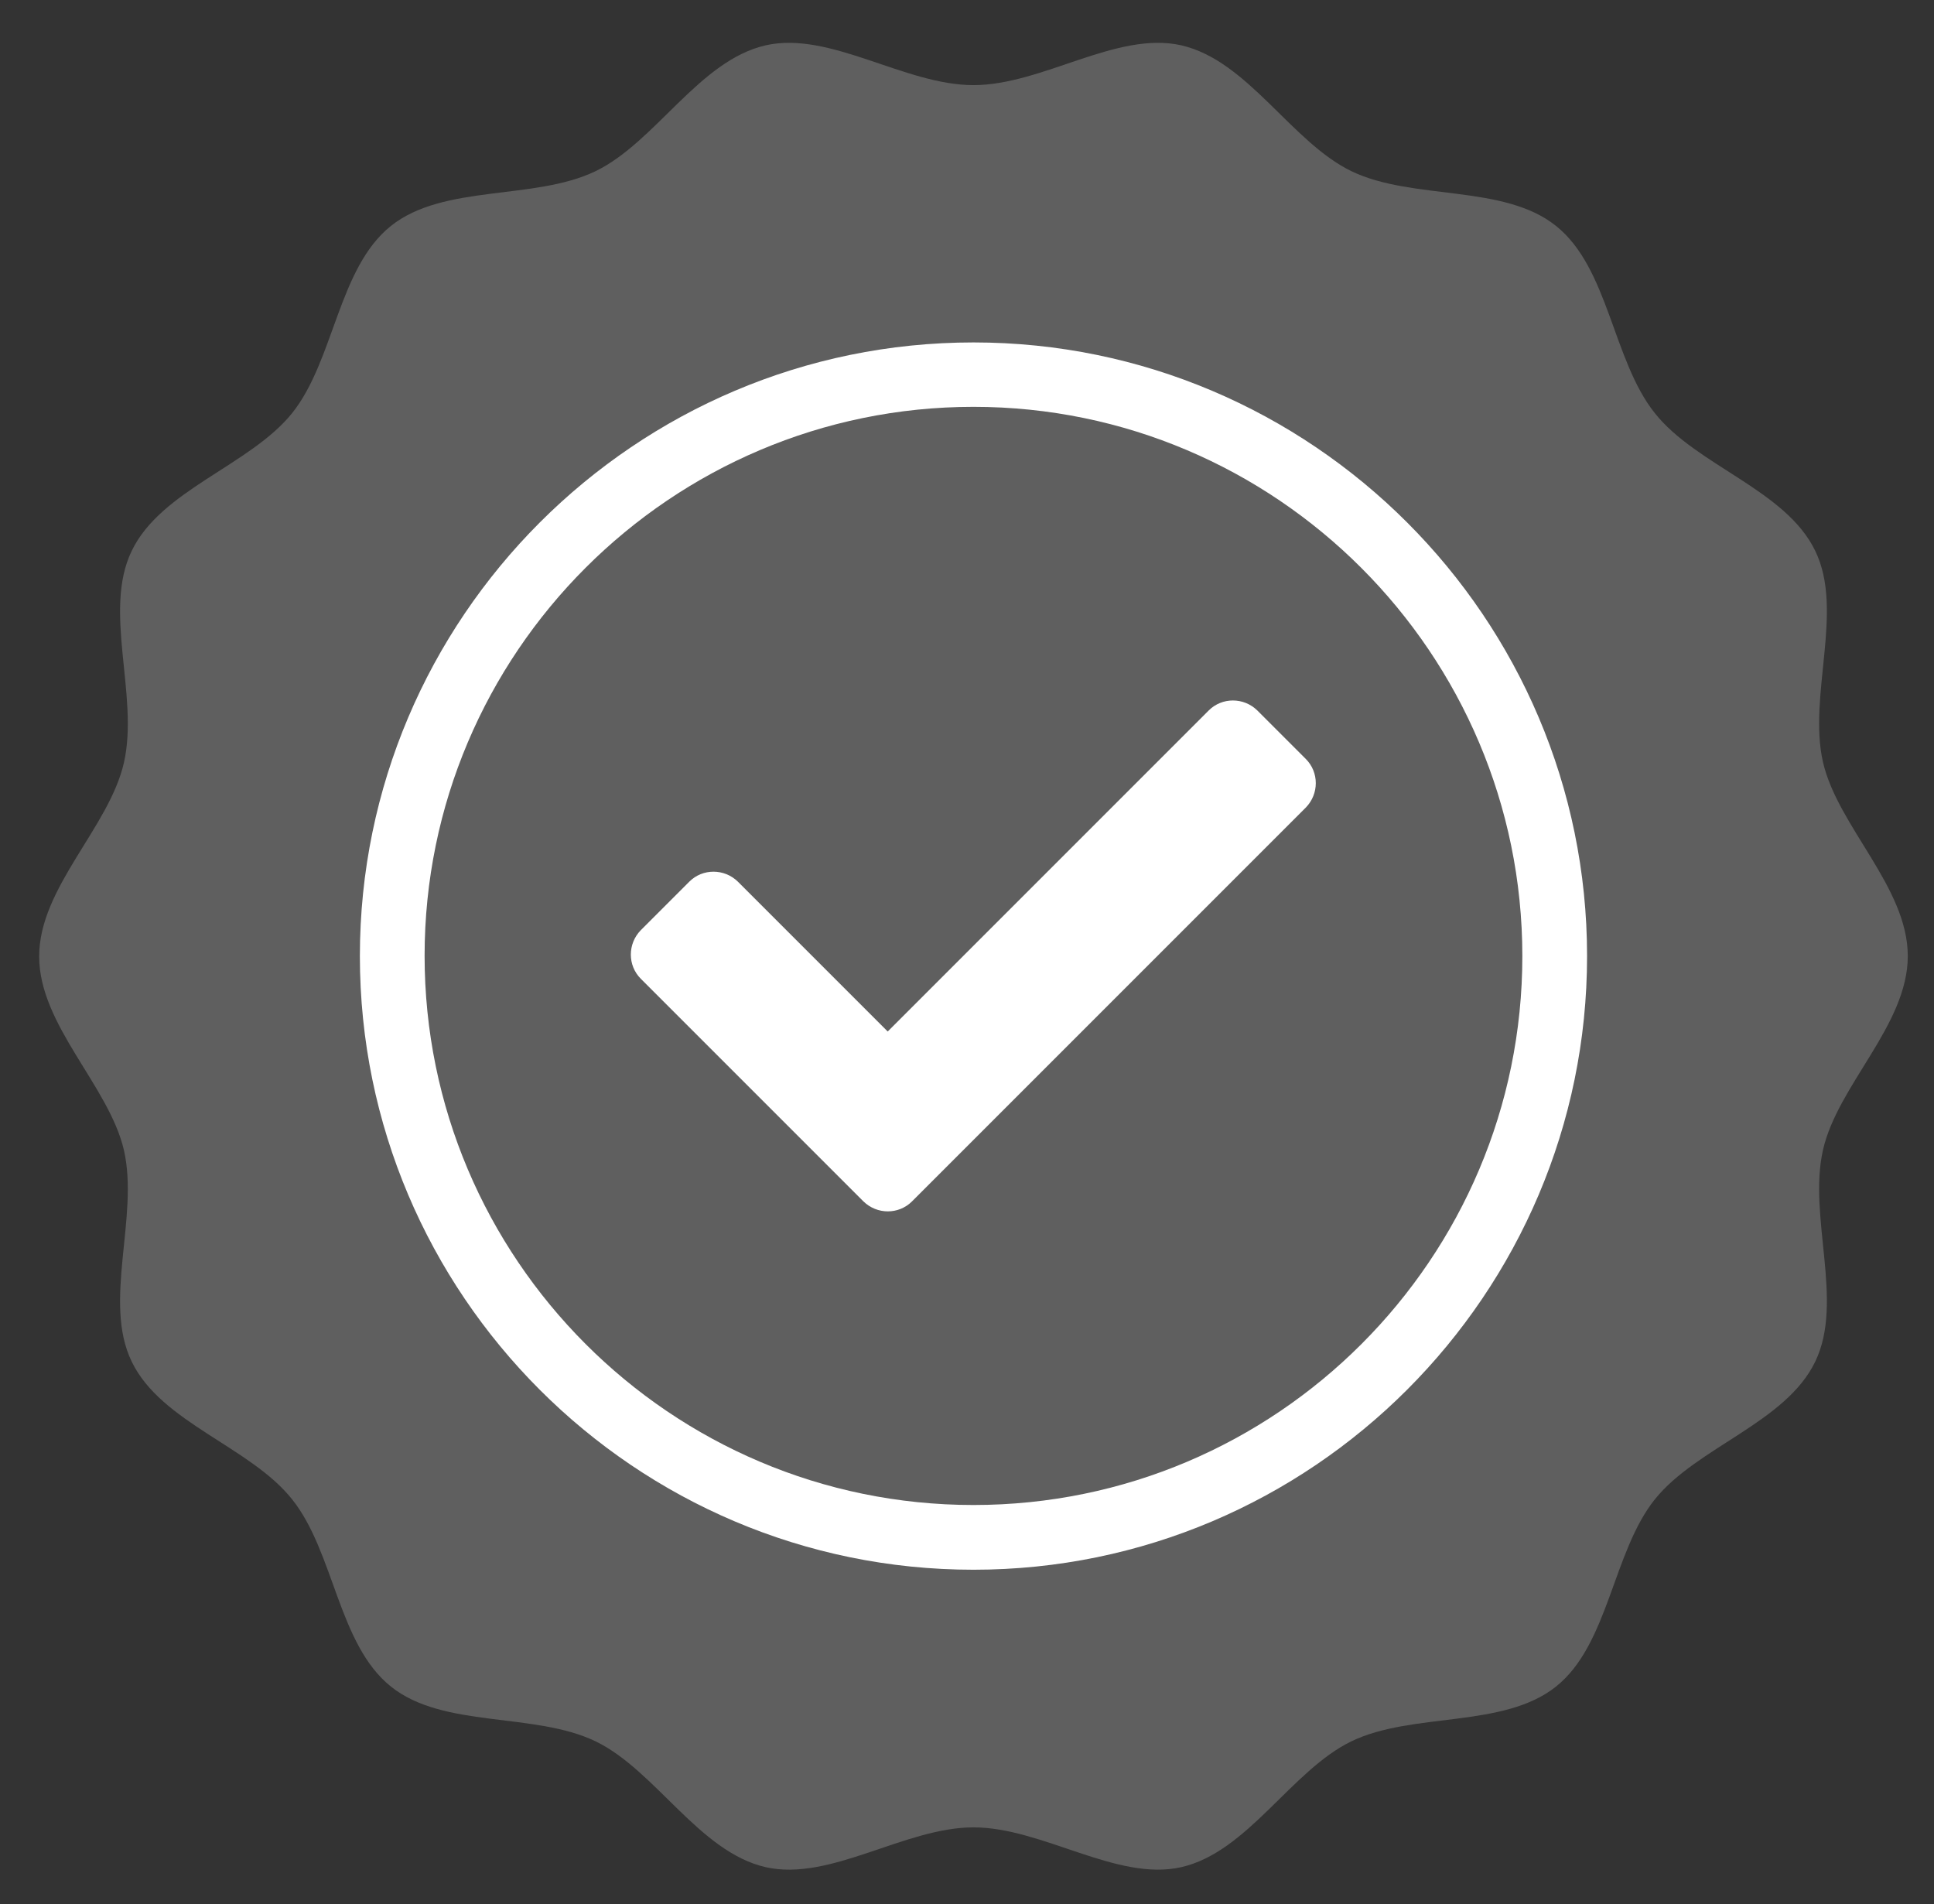 <?xml version="1.0" encoding="utf-8"?>
<!-- Generator: Adobe Illustrator 25.4.1, SVG Export Plug-In . SVG Version: 6.00 Build 0)  -->
<svg version="1.1" id="Capa_1" xmlns="http://www.w3.org/2000/svg" xmlns:xlink="http://www.w3.org/1999/xlink" x="0px" y="0px"
	 viewBox="0 0 59.76 58.83" style="enable-background:new 0 0 59.76 58.83;" xml:space="preserve">
<rect x="0" y="0" width="59.76" height="58.83" fill="#333333" stroke="none"/>
<style type="text/css">
	.st0{fill:#5F5F5F;}
	.st1{fill:#FFFFFF;}
</style>
<g>
	<g>
		<path class="st0" d="M56.33,35.53c0.45-2,2.62-3.86,2.62-5.99c0-2.13-2.16-4-2.62-5.99c-0.47-2.06,0.66-4.68-0.24-6.53
			c-0.91-1.89-3.67-2.63-4.96-4.26c-1.3-1.63-1.42-4.48-3.05-5.78c-1.62-1.3-4.43-0.78-6.32-1.69c-1.86-0.9-3.2-3.42-5.26-3.89
			c-2-0.45-4.29,1.23-6.42,1.23c-2.13,0-4.43-1.68-6.42-1.23c-2.06,0.47-3.4,2.99-5.26,3.89c-1.89,0.91-4.69,0.39-6.32,1.69
			c-1.63,1.3-1.75,4.15-3.05,5.78c-1.3,1.62-4.05,2.37-4.96,4.26c-0.9,1.86,0.23,4.47-0.24,6.54c-0.45,2-2.62,3.86-2.62,5.99
			c0,2.13,2.16,4,2.62,5.99c0.47,2.06-0.66,4.68,0.24,6.53c0.91,1.89,3.67,2.63,4.96,4.26c1.3,1.63,1.42,4.48,3.05,5.78
			c1.62,1.3,4.42,0.78,6.32,1.69c1.86,0.9,3.2,3.42,5.26,3.89c2,0.45,4.29-1.23,6.42-1.23c2.13,0,4.43,1.68,6.42,1.23
			c2.06-0.47,3.4-2.99,5.26-3.89c1.89-0.91,4.69-0.39,6.32-1.69c1.63-1.3,1.75-4.15,3.05-5.78c1.3-1.62,4.05-2.37,4.96-4.26
			C56.99,40.21,55.86,37.59,56.33,35.53z"/>
	</g>
	<path class="st1" d="M26.68,37.12l-6.88-6.88c-0.41-0.41-0.41-1.08,0-1.5l1.5-1.5c0.41-0.41,1.08-0.41,1.5,0l4.63,4.63l9.92-9.92
		c0.41-0.41,1.08-0.41,1.5,0l1.5,1.5c0.41,0.41,0.41,1.08,0,1.5L28.18,37.12C27.77,37.53,27.1,37.53,26.68,37.12L26.68,37.12z"/>
	<path class="st1" d="M30.08,48.5c-10.46,0-18.96-8.51-18.96-18.96s8.51-18.96,18.96-18.96s18.96,8.51,18.96,18.96
		S40.53,48.5,30.08,48.5z M30.08,12.57c-9.35,0-16.96,7.61-16.96,16.96S20.72,46.5,30.08,46.5s16.96-7.61,16.96-16.96
		S39.43,12.57,30.08,12.57z"/>
</g>
</svg>
